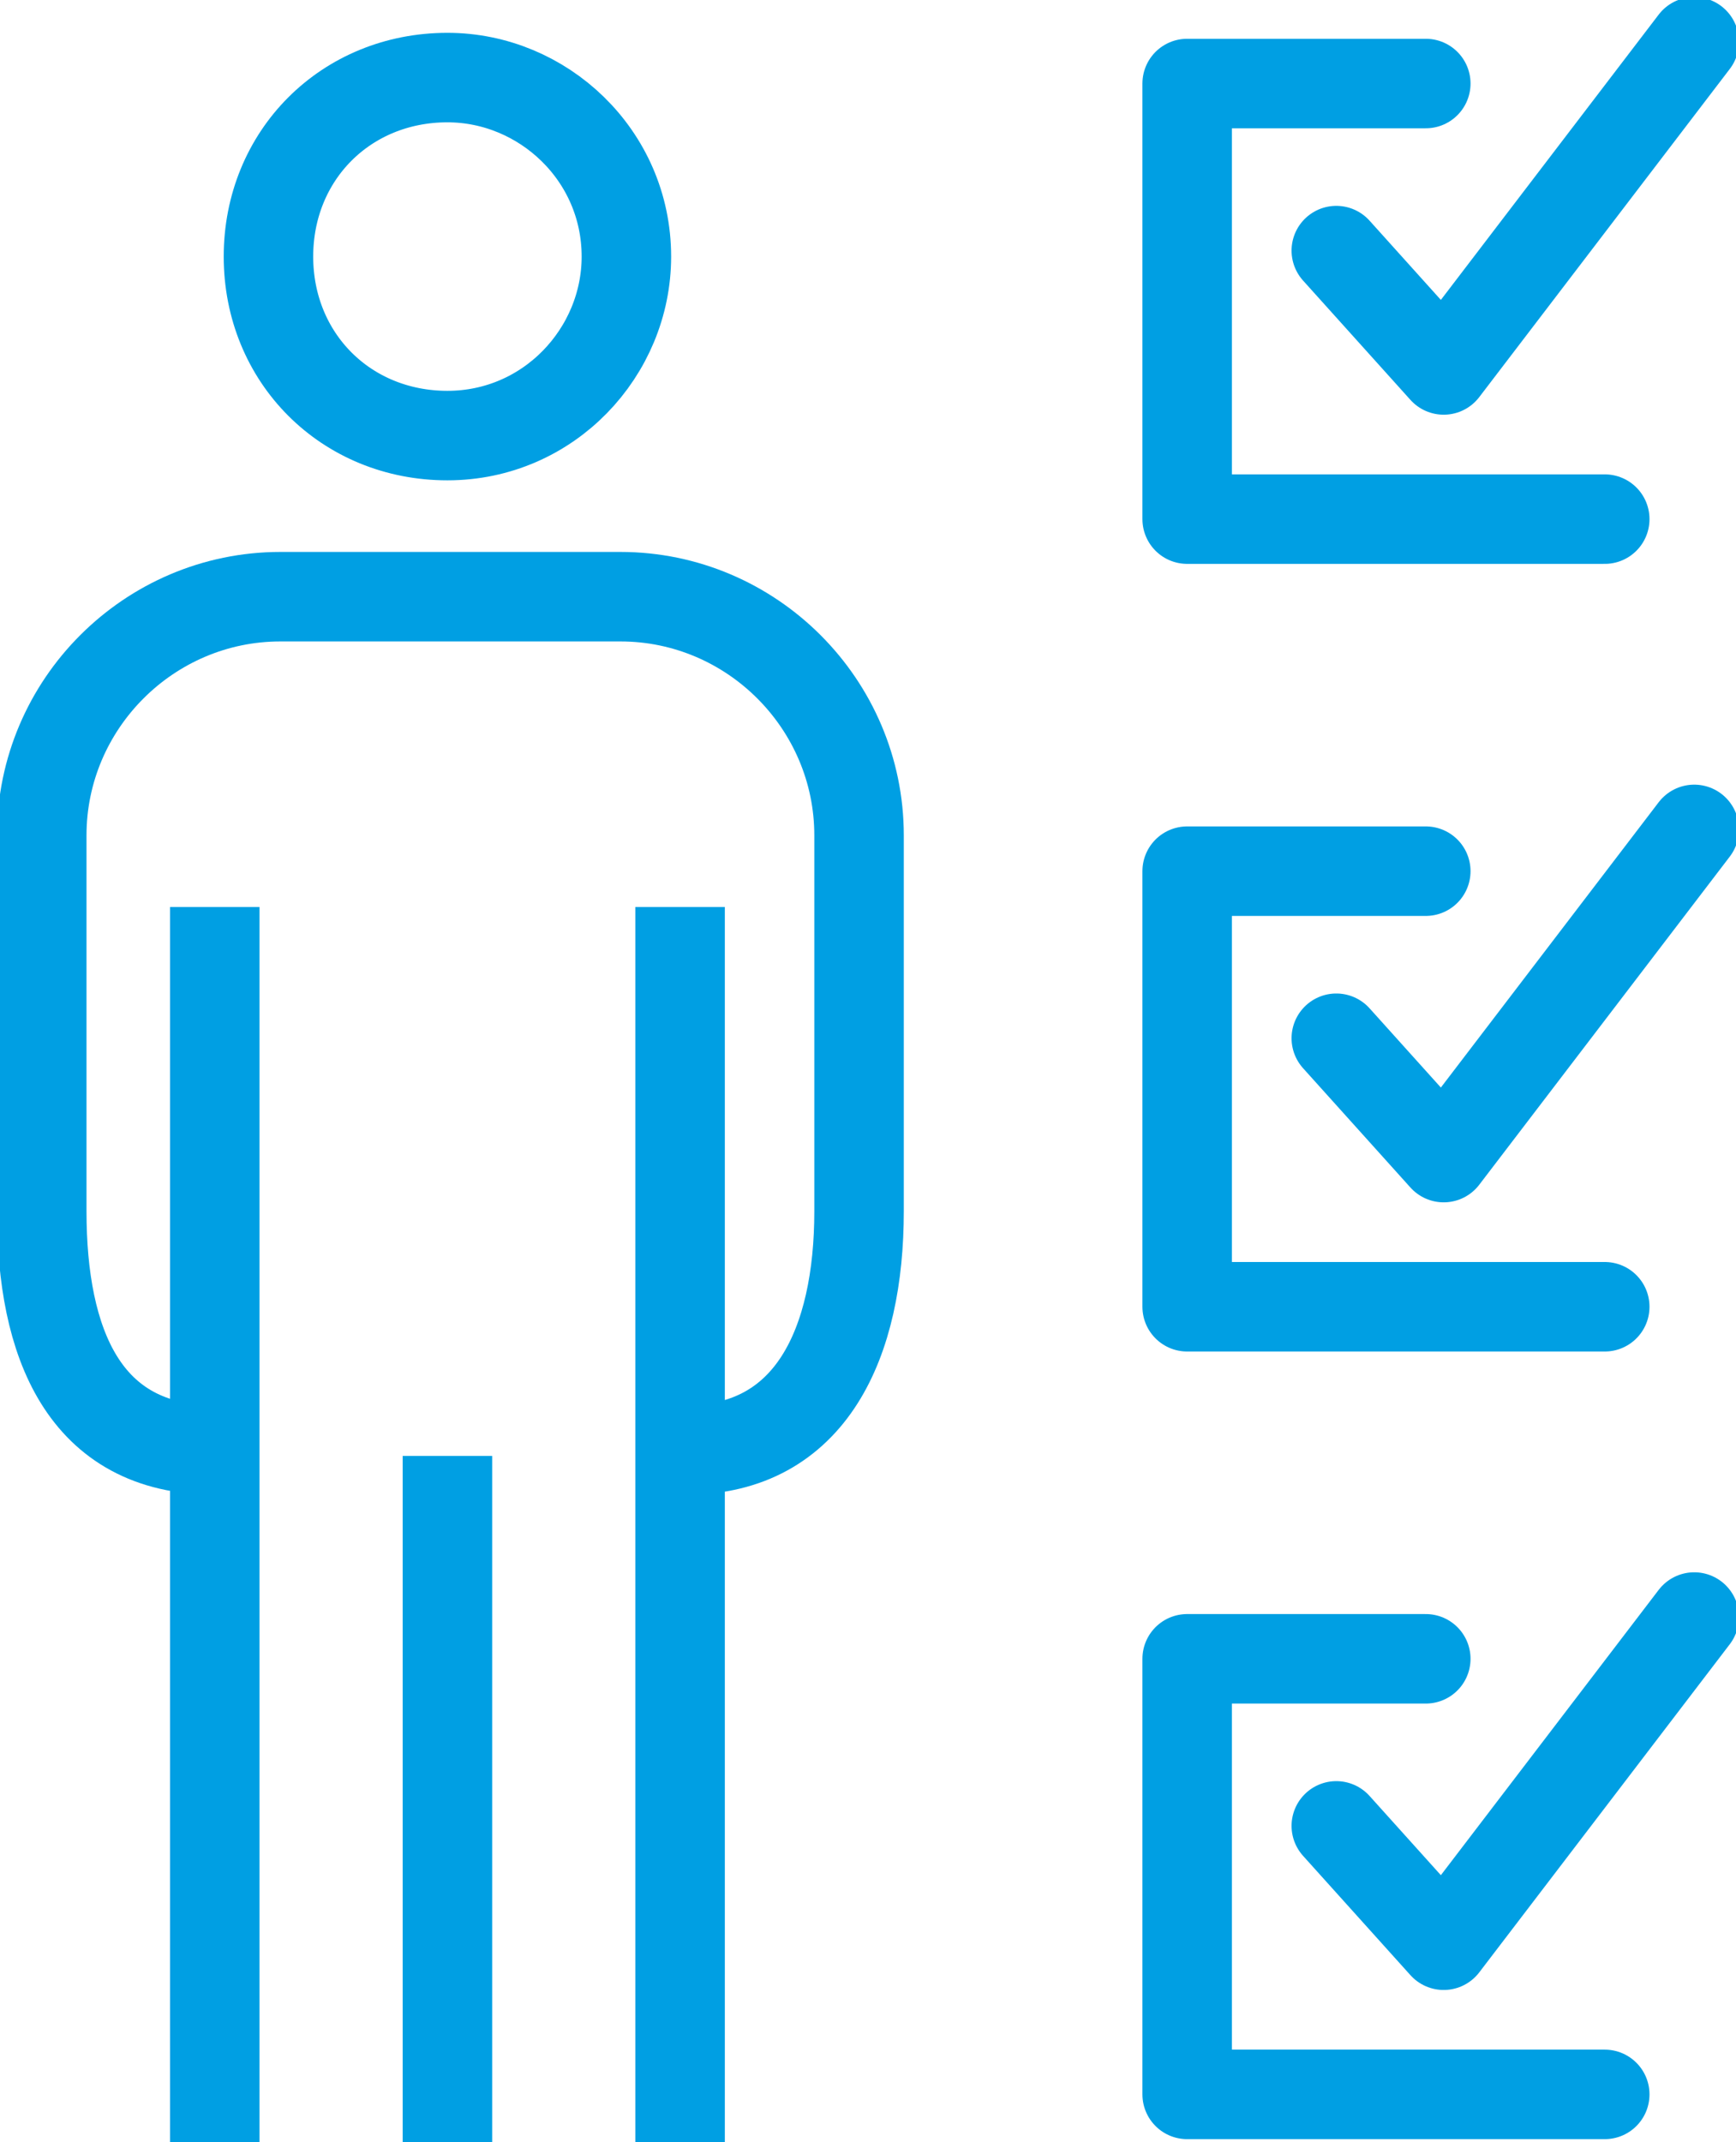 <?xml version="1.0" encoding="utf-8"?>
<!-- Generator: Adobe Illustrator 27.4.0, SVG Export Plug-In . SVG Version: 6.00 Build 0)  -->
<svg version="1.1" id="Icon-Feature-Leistungen" xmlns="http://www.w3.org/2000/svg" xmlns:xlink="http://www.w3.org/1999/xlink"
	 x="0px" y="0px" viewBox="0 0 29.1 35.9" style="enable-background:new 0 0 29.1 35.9;" xml:space="preserve">
<style type="text/css">
	.st0{fill:none;stroke:#009FE3;stroke-width:1.5;stroke-linecap:round;stroke-linejoin:round;}
	.st1{fill:none;stroke:#009FE3;stroke-width:1.5;stroke-miterlimit:10;}
</style>
<g id="Gruppe_5797" transform="translate(0 0)">
	<path id="Pfad_12382" class="st0" d="M26.9,8.7h-7V1.4h4"/>
	<path id="Pfad_12383" class="st0" d="M22.4,4.2l1.8,2l4.2-5.5"/>
	<path id="Pfad_12384" class="st0" d="M26.9,21.9h-7v-7.3h4"/>
	<path id="Pfad_12385" class="st0" d="M22.4,17.4l1.8,2l4.2-5.5"/>
	<path id="Pfad_12386" class="st0" d="M26.9,35.1h-7v-7.3h4"/>
	<path id="Pfad_12387" class="st0" d="M22.4,30.6l1.8,2l4.2-5.5"/>
	<path id="Pfad_12388" class="st1" d="M10.5,4.3c0,1.6-1.3,3-3,3s-3-1.3-3-3s1.3-3,3-3c0,0,0,0,0,0C9.1,1.3,10.5,2.6,10.5,4.3z"/>
	<path id="Pfad_12389" class="st1" d="M3.6,24.3c-2.2,0-2.9-1.8-2.9-4V14c0-2.2,1.8-4,4-4h5.7c2.2,0,4,1.8,4,4v6.3
		c0,2.2-0.8,4-2.9,4"/>
	<line id="Linie_50" class="st1" x1="11.4" y1="15.2" x2="11.4" y2="35.9"/>
	<line id="Linie_51" class="st1" x1="7.5" y1="24.4" x2="7.5" y2="35.9"/>
	<line id="Linie_52" class="st1" x1="3.6" y1="15.2" x2="3.6" y2="35.9"/>
</g>
</svg>
